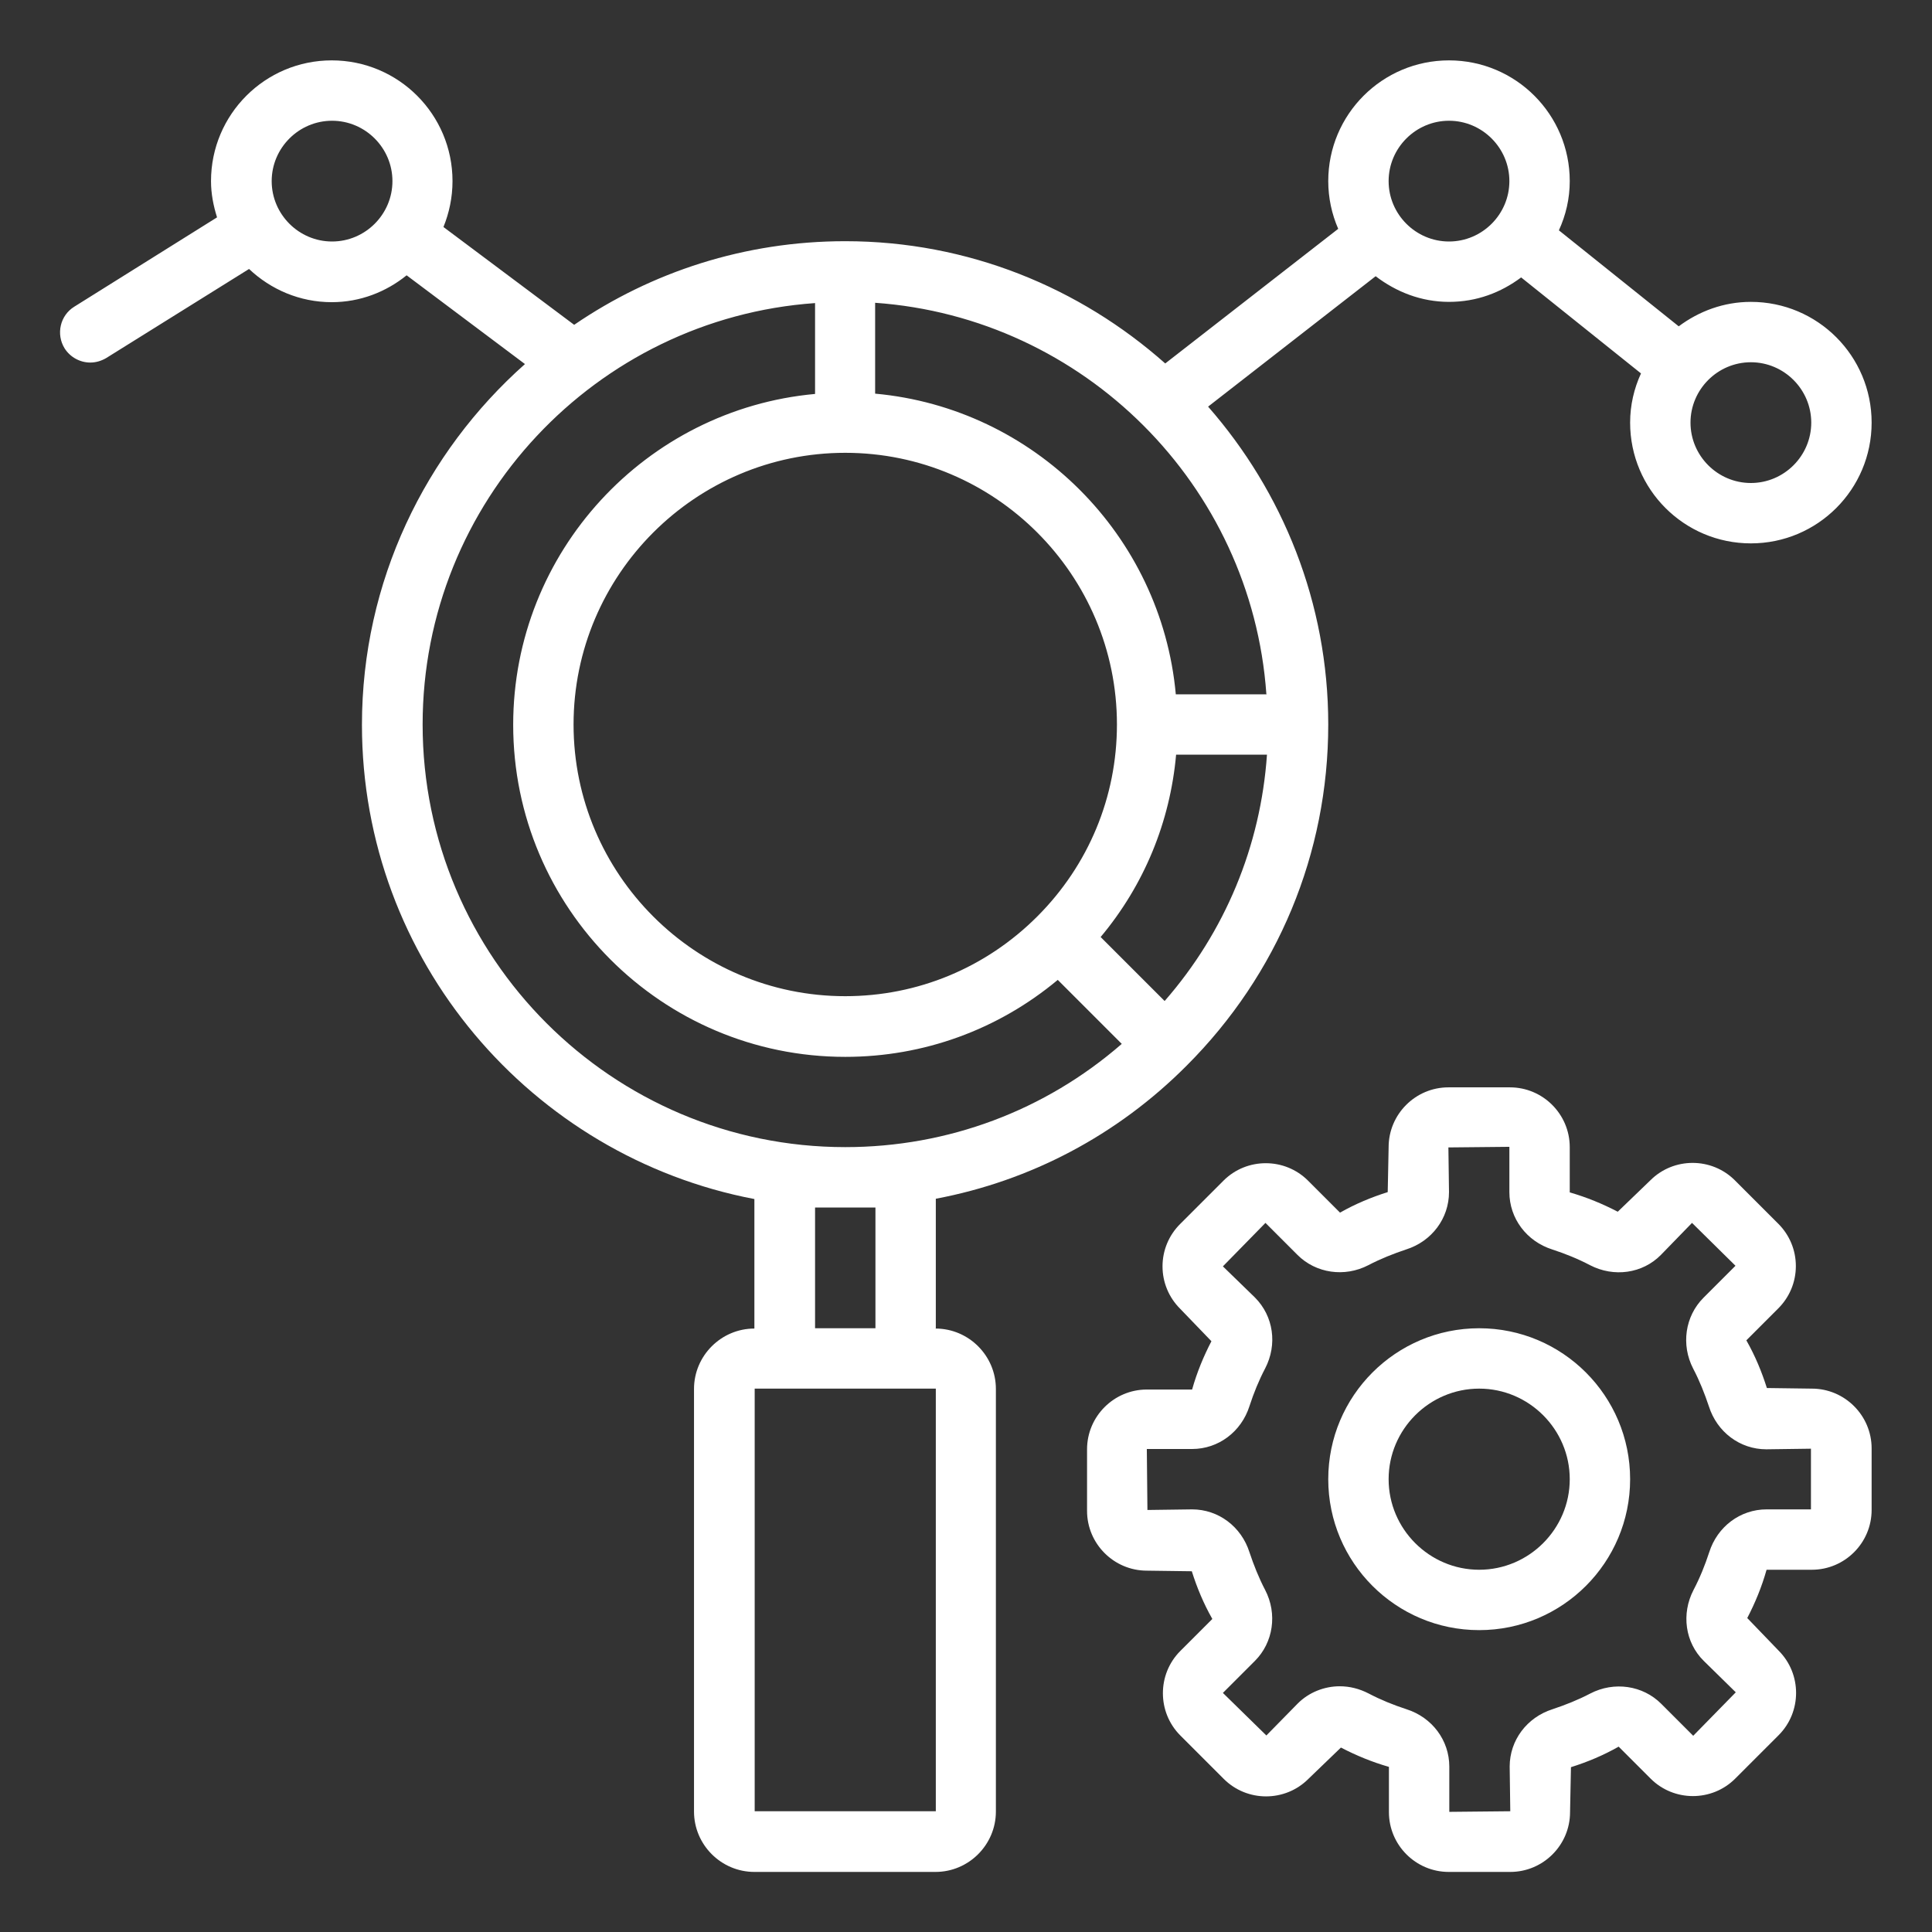<svg xmlns="http://www.w3.org/2000/svg" data-name="Data Insights" viewBox="0 0 64 64"><rect x="0" y="0" width="64" height="64" fill="#333333" stroke="none"/><path fill="#fff" d="M31 44v-4.29c3.13-.59 6.01-2.1 8.31-4.41 0 0 0 0 0 0 3.02-3.02 4.69-7.03 4.69-11.3 0-4.03-1.51-7.71-3.98-10.53l5.55-4.32c.68.52 1.51.85 2.43.85s1.72-.31 2.39-.81l3.97 3.18c-.23.5-.36 1.05-.36 1.63 0 2.21 1.79 4 4 4s4-1.79 4-4-1.79-4-4-4c-.9 0-1.72.31-2.39.81l-3.97-3.18c.23-.5.36-1.05.36-1.63 0-2.21-1.79-4-4-4s-4 1.79-4 4c0 .56.12 1.1.33 1.58l-5.73 4.46c-2.83-2.51-6.53-4.05-10.6-4.05-3.33 0-6.42 1.02-8.98 2.77l-4.33-3.24c.19-.47.3-.98.3-1.52 0-2.21-1.79-4-4-4s-4 1.79-4 4c0 .42.08.82.2 1.2l-4.73 2.96c-.47.29-.61.91-.32 1.38.19.3.52.47.85.47.18 0 .36-.05.53-.15l4.73-2.95c.72.68 1.68 1.1 2.74 1.1.94 0 1.8-.34 2.48-.89l3.92 2.94c-3.3 2.93-5.4 7.2-5.4 11.95 0 7.8 5.61 14.3 13 15.71v4.29c-1.1 0-2 .9-2 2v14c0 1.1.9 2 2 2h6c1.1 0 2-.9 2-2v-14c0-1.1-.9-2-2-2zM9 6c0-1.1.9-2 2-2s2 .9 2 2-.9 2-2 2-2-.9-2-2zm19 9c4.96 0 9 4.04 9 9 0 2.4-.94 4.66-2.64 6.36-1.7 1.7-3.96 2.64-6.36 2.64-4.96 0-9-4.04-9-9s4.04-9 9-9zm10.58 18.16l-1.1-1.1-1.02-1.02c1.44-1.72 2.3-3.81 2.5-6.04h3.01c-.21 3.03-1.39 5.87-3.39 8.16zm21.42-19.16c0 1.1-.9 2-2 2s-2-.9-2-2 .9-2 2-2 2 .9 2 2zm-12-10c1.1 0 2 .9 2 2s-.9 2-2 2-2-.9-2-2 .9-2 2-2zm-6.04 19h-3.01c-.48-5.27-4.69-9.48-9.96-9.96v-3.01c6.92.49 12.47 6.04 12.96 12.96zm-27.96 1c0-7.38 5.75-13.45 13-13.96v3.01c-5.6.51-10 5.23-10 10.96 0 6.07 4.93 11 11 11 2.6 0 5.06-.9 7.04-2.55l1.02 1.02 1.1 1.1c-2.54 2.21-5.76 3.42-9.16 3.42-7.72 0-14-6.28-14-14zm13 16h2v4h-2v-4zm-2 20v-14h6v14s-6 0-6 0zM49 44c-2.76 0-5 2.24-5 5s2.24 5 5 5 5-2.24 5-5-2.24-5-5-5zm0 8c-1.65 0-3-1.35-3-3s1.35-3 3-3 3 1.35 3 3-1.35 3-3 3z" class="color000000 svgShape"/><path fill="#fff" d="m60.02,46l-1.49-.02c-.17-.54-.39-1.07-.68-1.58l1.06-1.06c.37-.37.58-.87.58-1.4s-.21-1.03-.58-1.4l-1.44-1.44c-.77-.77-2.03-.77-2.8,0l-1.08,1.04c-.5-.26-1.03-.48-1.59-.64v-1.5c0-1.09-.89-1.98-1.98-1.98h-2.04c-1.09,0-1.98.89-1.98,1.98l-.03,1.49c-.54.17-1.07.39-1.58.68l-1.06-1.06c-.77-.77-2.03-.77-2.8,0l-1.44,1.44c-.37.37-.58.87-.58,1.4s.21,1.03.58,1.4l1.04,1.08c-.26.5-.48,1.03-.64,1.6h-1.5c-1.09,0-1.98.89-1.98,1.98v2.04c0,1.09.89,1.98,1.98,1.98l1.49.02c.17.54.39,1.07.68,1.58l-1.06,1.06c-.77.77-.77,2.03,0,2.8l1.44,1.44c.77.77,2.03.77,2.8,0l1.08-1.04c.5.26,1.03.48,1.59.64v1.5c0,1.09.89,1.98,1.98,1.98h2.04c1.09,0,1.98-.89,1.98-1.98l.03-1.49c.54-.17,1.07-.39,1.58-.68l1.06,1.06c.77.77,2.03.77,2.8,0l1.44-1.44c.77-.77.77-2.03,0-2.8l-1.04-1.08c.26-.5.48-1.03.64-1.6h1.5c1.09,0,1.98-.89,1.98-1.98v-2.04c0-1.09-.89-1.98-1.98-1.98Zm-.02,4h-1.48c-.87,0-1.63.57-1.9,1.42-.14.43-.31.85-.52,1.25-.41.79-.28,1.74.34,2.35l1.06,1.04-1.41,1.44-1.06-1.06c-.61-.61-1.56-.75-2.35-.34-.4.21-.83.38-1.25.52-.85.27-1.42,1.03-1.42,1.9l.02,1.48-2.02.02v-1.5c0-.87-.57-1.63-1.42-1.9-.43-.14-.85-.31-1.25-.52-.31-.16-.63-.24-.96-.24-.51,0-1.02.2-1.39.57l-1.04,1.06-1.44-1.41,1.06-1.06c.61-.61.75-1.56.34-2.35-.21-.4-.38-.83-.52-1.25-.27-.85-1.03-1.42-1.9-1.42l-1.48.02-.02-2.02h1.5c.87,0,1.63-.57,1.9-1.42.14-.43.31-.85.52-1.25.41-.79.28-1.73-.34-2.35l-1.06-1.03,1.41-1.44,1.06,1.06c.61.61,1.56.75,2.35.34.4-.21.83-.38,1.25-.52.85-.27,1.42-1.03,1.42-1.9l-.02-1.48,2.02-.02v1.5c0,.87.57,1.63,1.42,1.9.43.14.85.31,1.25.52.79.41,1.74.28,2.35-.34l1.03-1.06,1.44,1.42-1.06,1.06c-.61.61-.75,1.56-.34,2.35.21.4.38.83.52,1.25.27.85,1.03,1.42,1.9,1.42l1.48-.02v2.02Z" class="color000000 svgShape"/></svg>